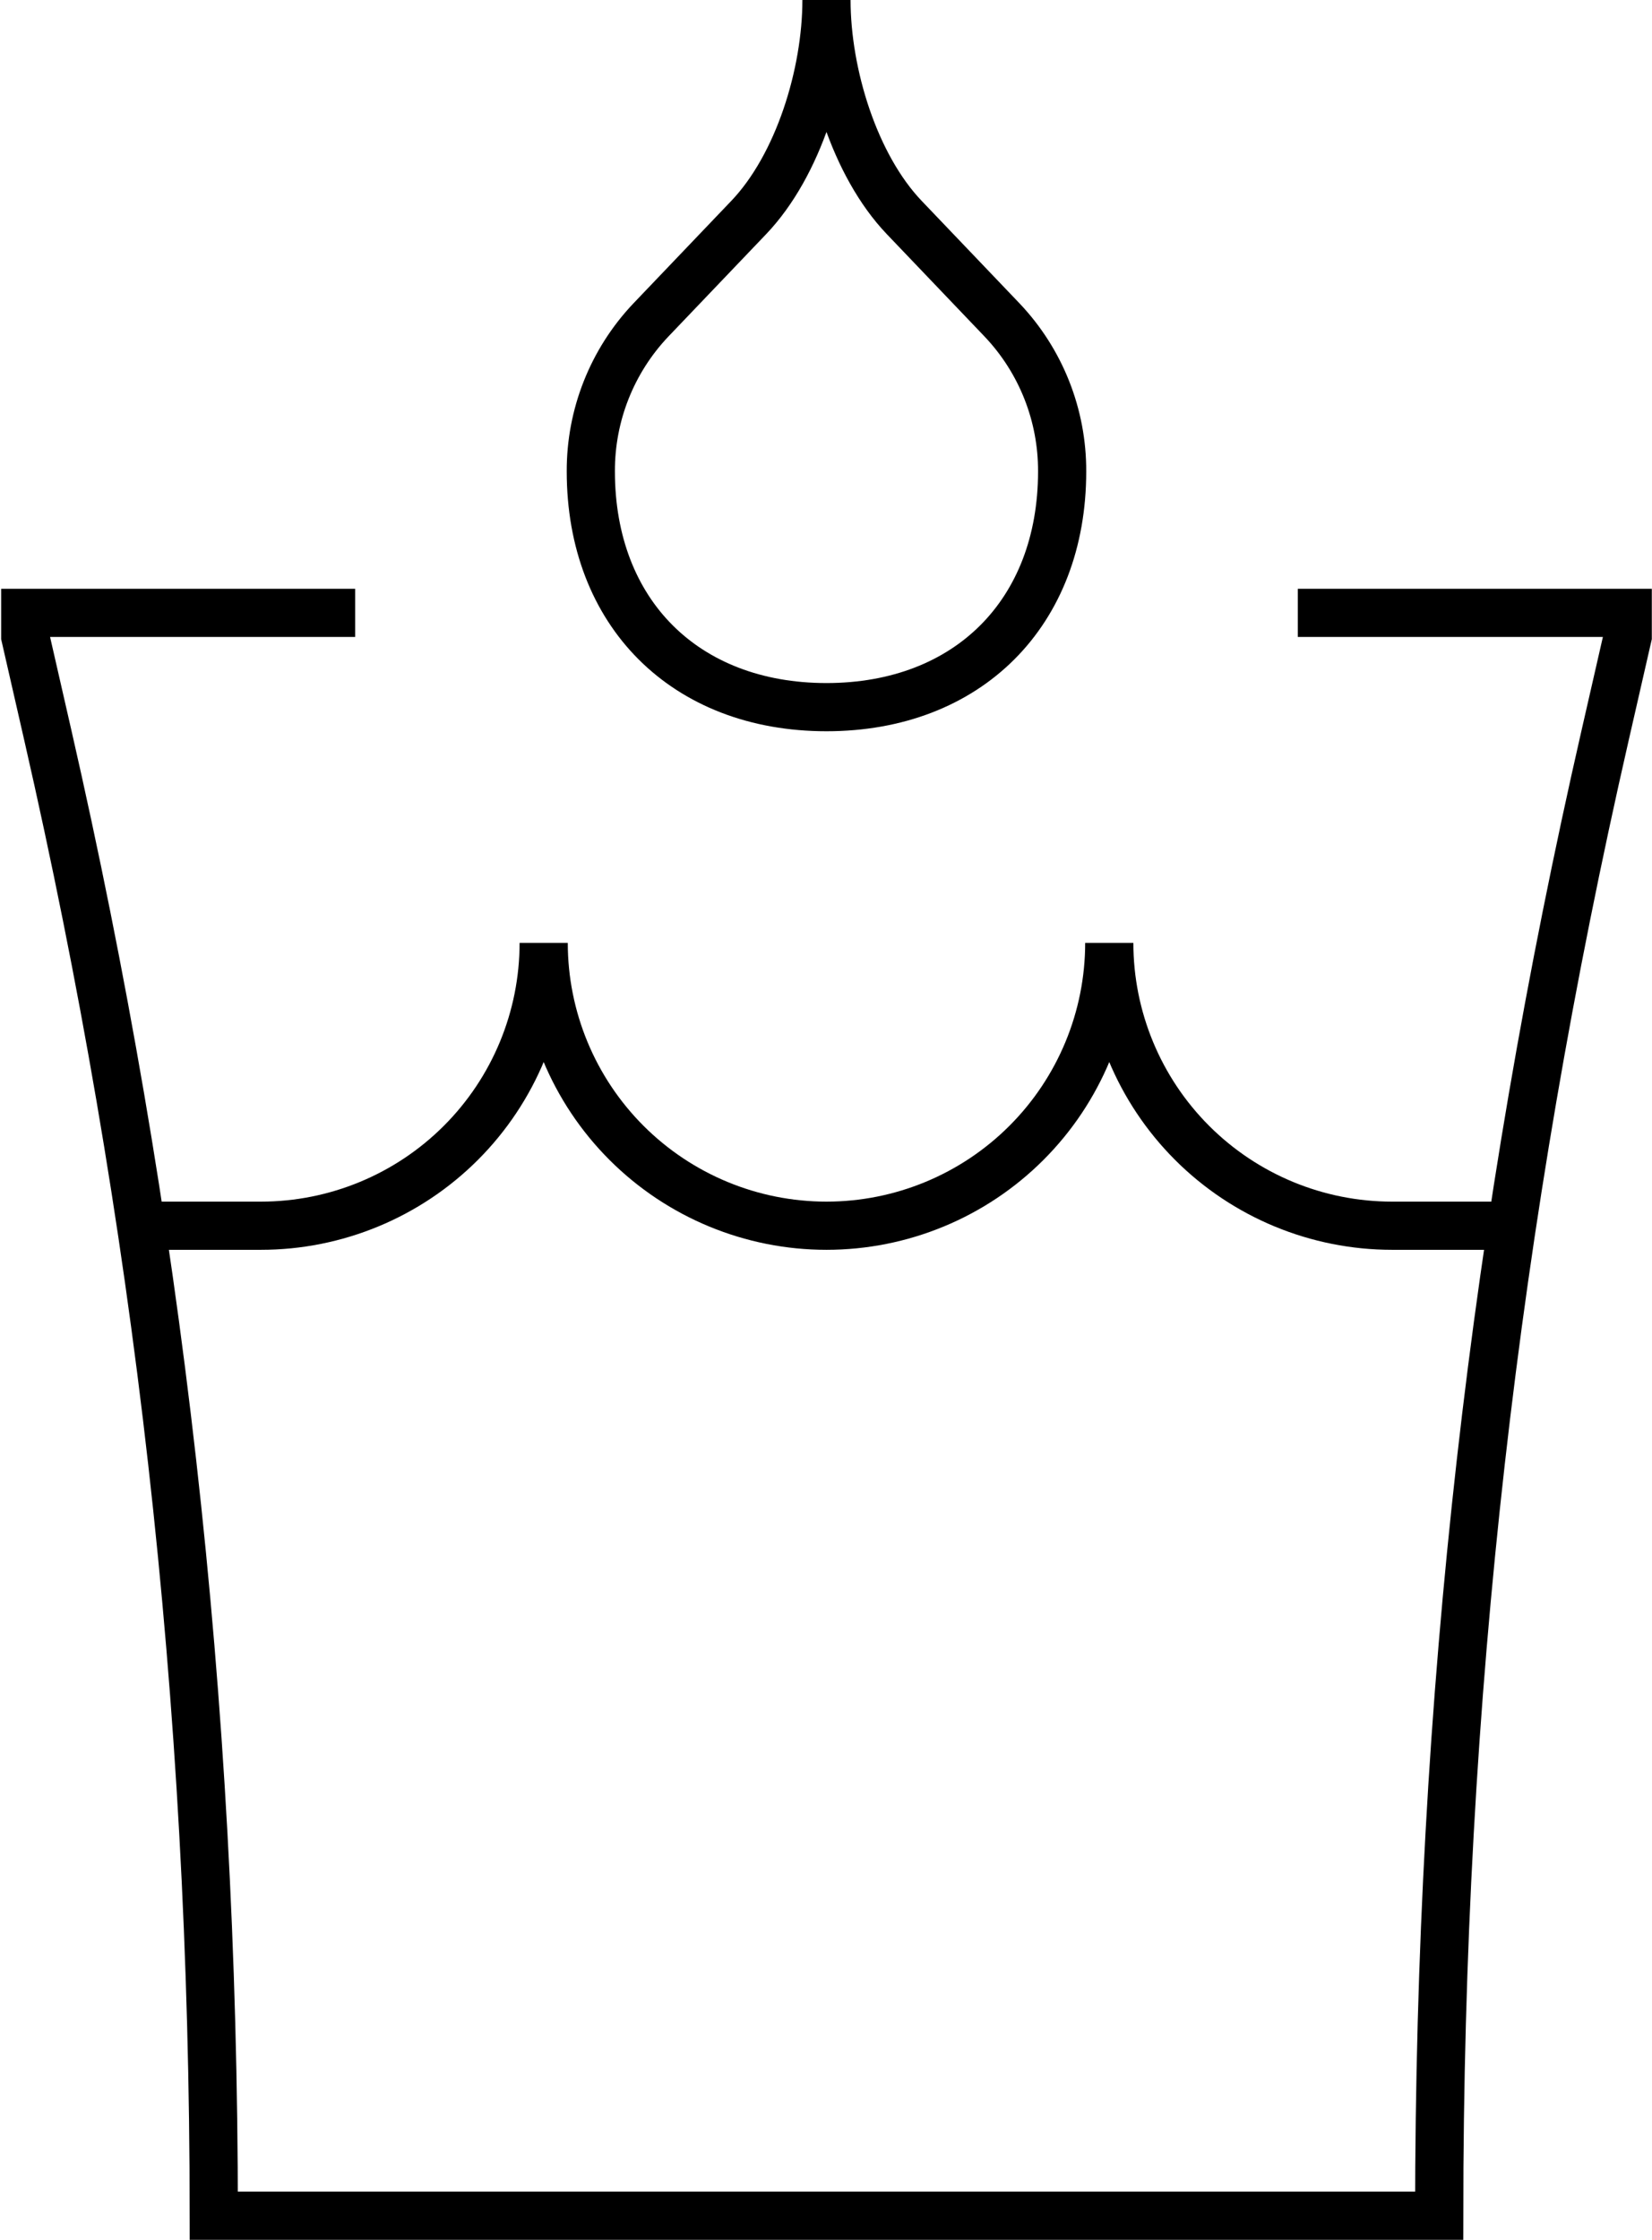 <?xml version="1.0" encoding="UTF-8"?> <svg xmlns="http://www.w3.org/2000/svg" width="720" height="976" viewBox="0 0 720 976" fill="none"><path d="M154.792 267.042H11V277.312L20.86 320.45C68.927 530.673 93.167 739.5 93.167 965.458H627.25C627.25 739.5 651.489 530.673 699.557 320.45L709.417 277.312V267.042H565.625M61.245 534.083H113.708C146.396 534.083 177.745 521.098 200.859 497.984C223.973 474.87 236.958 443.521 236.958 410.833C236.958 443.521 249.944 474.87 273.057 497.984C296.171 521.098 327.52 534.083 360.208 534.083C392.896 534.083 424.245 521.098 447.359 497.984C470.473 474.87 483.458 443.521 483.458 410.833C483.458 443.521 496.444 474.87 519.557 497.984C542.671 521.098 574.02 534.083 606.708 534.083H659.172M257.5 205.417C257.5 267.042 298.583 308.125 360.208 308.125C421.833 308.125 462.917 267.042 462.917 205.417C463.014 180.914 453.672 157.315 436.829 139.519L394.102 94.779C372.41 72.06 360.208 32.127 360.208 0C360.208 32.127 348.007 72.06 326.315 94.779L283.588 139.519C266.745 157.315 257.402 180.914 257.5 205.417Z" stroke="black" stroke-width="21"></path></svg> 